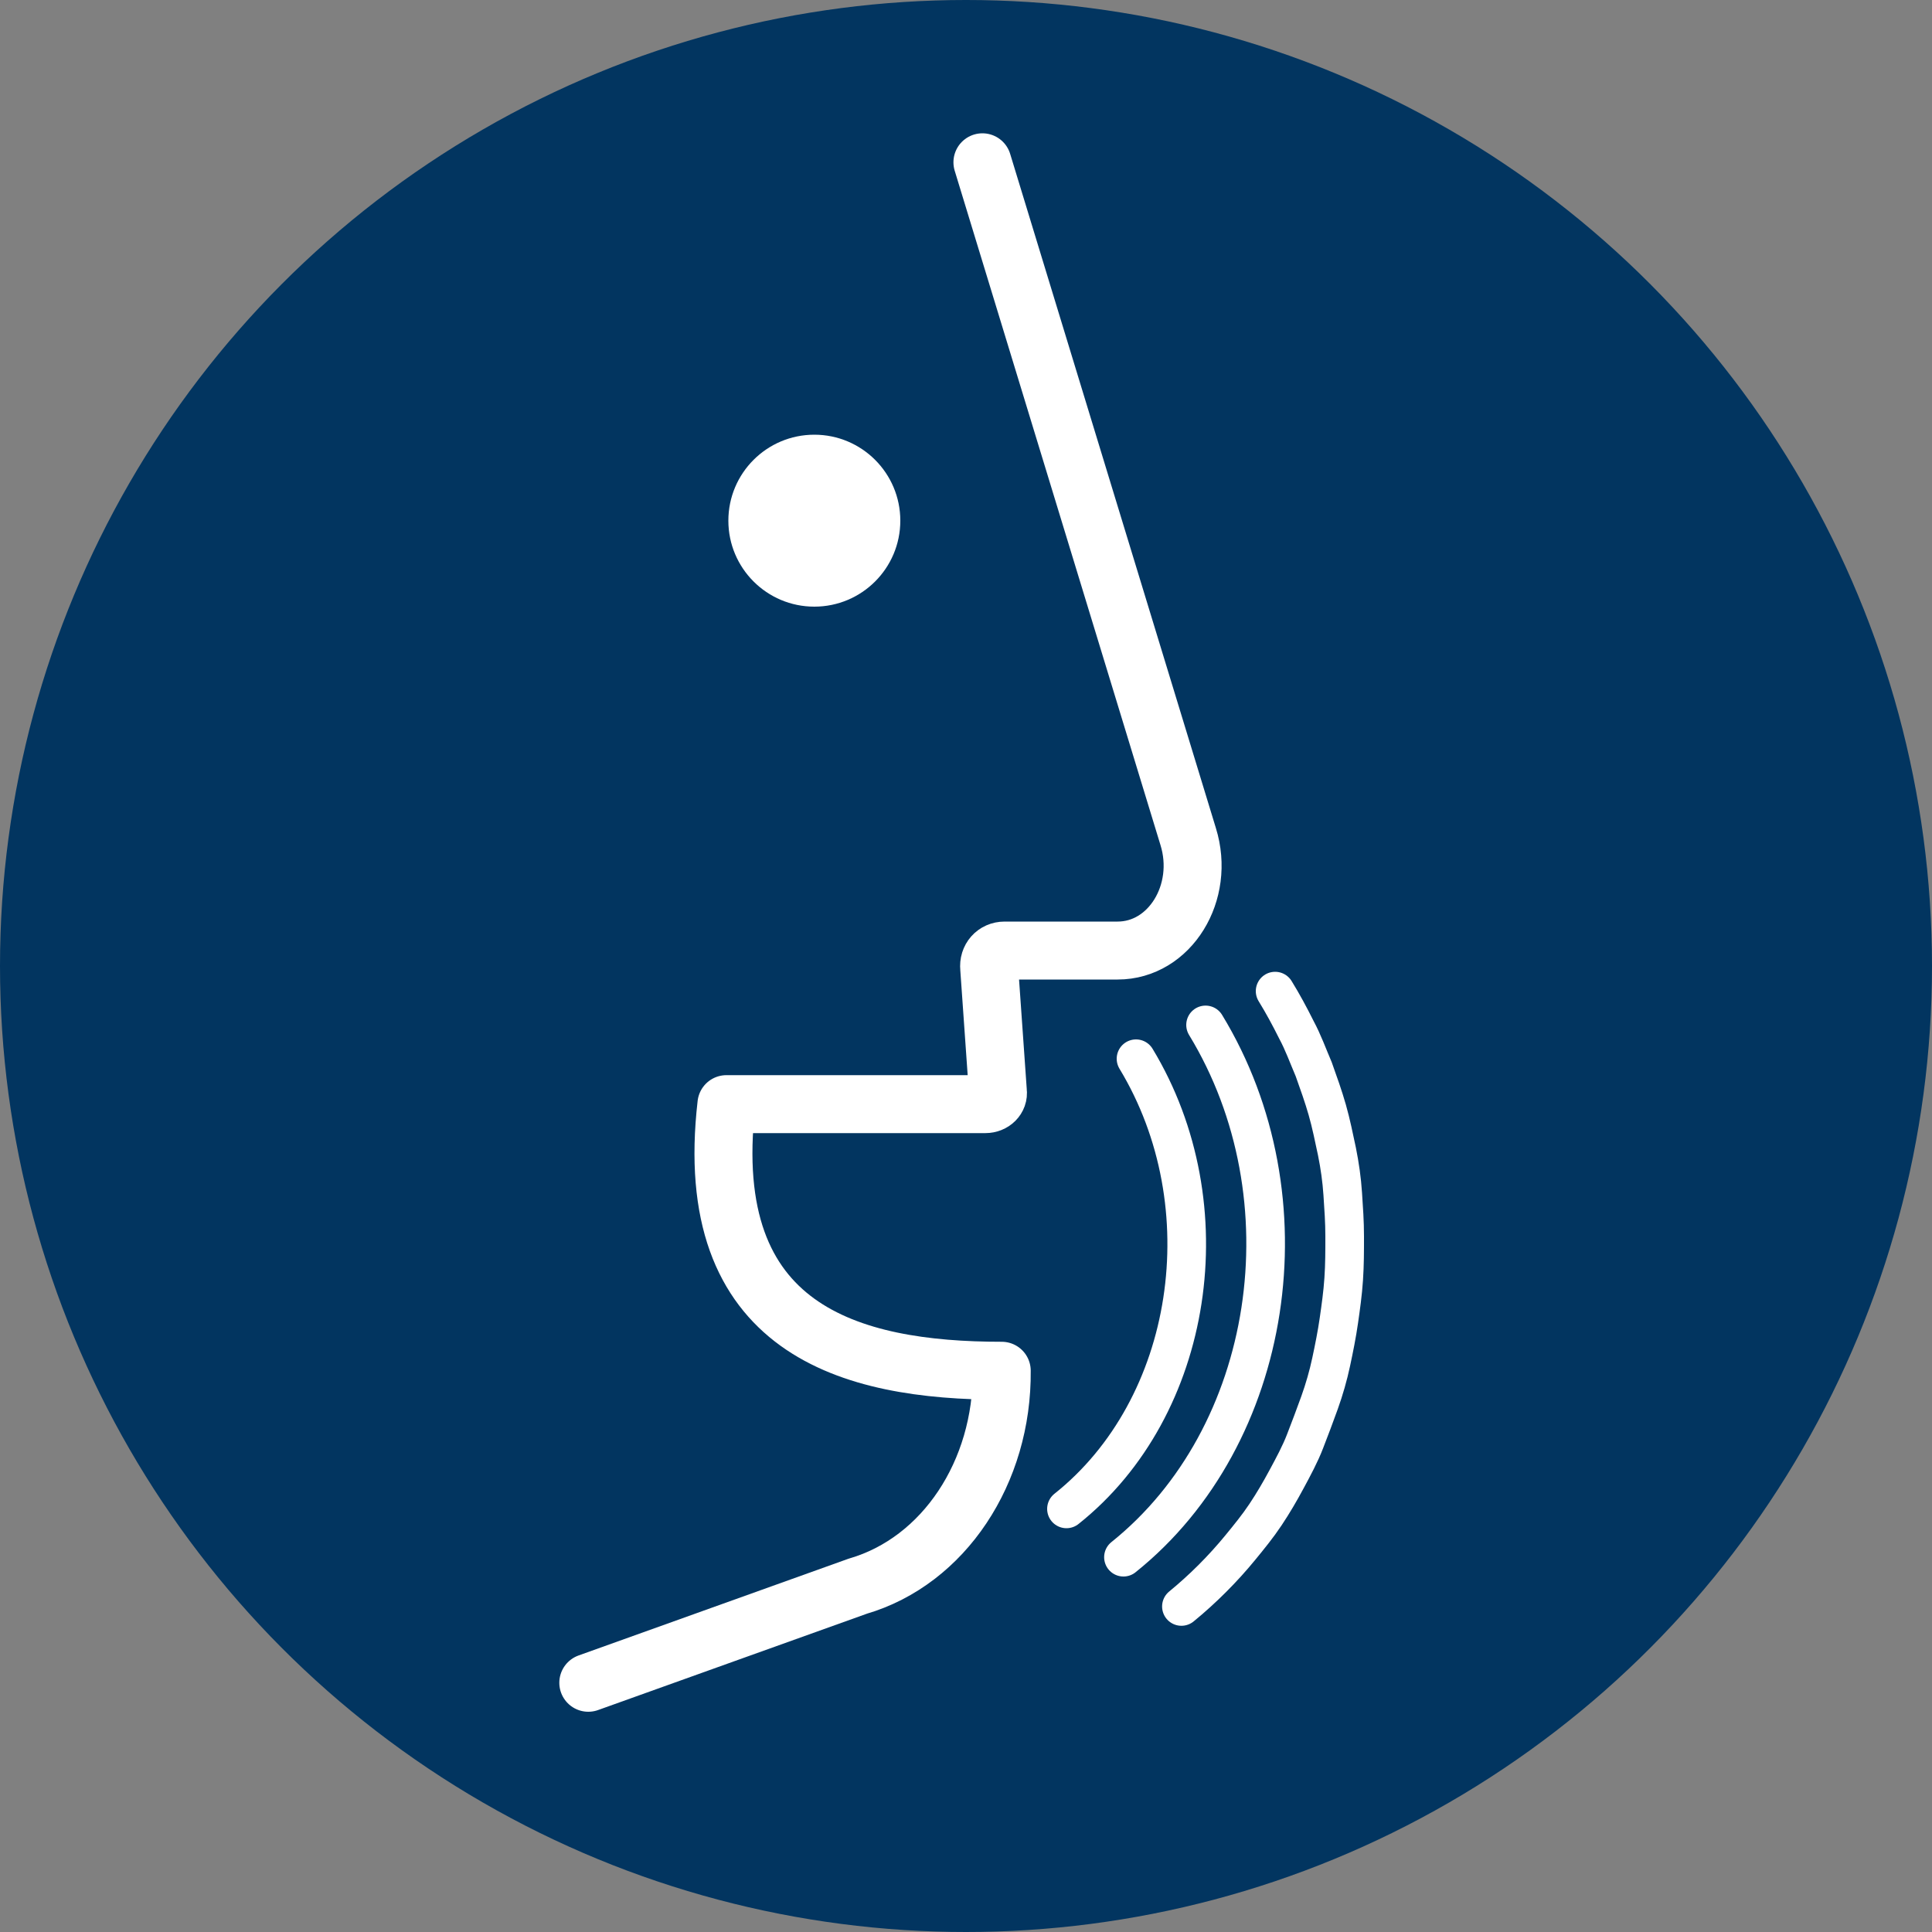 <?xml version="1.0" encoding="utf-8"?>
<!-- Generator: Adobe Illustrator 23.1.0, SVG Export Plug-In . SVG Version: 6.00 Build 0)  -->
<svg version="1.1" id="Vrstva_1" xmlns="http://www.w3.org/2000/svg" xmlns:xlink="http://www.w3.org/1999/xlink" x="0px" y="0px"
	 viewBox="0 0 200 200" style="enable-background:new 0 0 200 200;" xml:space="preserve">
<rect x="0" y="0" width="200" height="200" fill="#808080" stroke="none"/>
<style type="text/css">
	.st0{fill:#023560;}
	.st1{fill:none;stroke:#FFFFFF;stroke-width:4;stroke-linecap:round;stroke-miterlimit:10;}
	.st2{fill:none;stroke:#FFFFFF;stroke-width:6;stroke-linecap:round;stroke-linejoin:round;stroke-miterlimit:10;}
	.st3{fill:#FFFFFF;}
</style>
<circle class="st0" cx="100" cy="100" r="100"/>
<g id="Voice_head">
	<path class="st1" d="M124.8,106.1c10.9,17.9,7.1,42.6-8.5,55.1"/>
	<path class="st1" d="M117.6,109.6c9.2,15.2,6,36.1-7.2,46.6"/>
	<path class="st2" d="M101.7,16.8L123,86.6c1.8,5.8-1.9,11.8-7.3,11.8H104c-1,0-1.7,0.8-1.6,1.8l0.9,12.8c0.1,0.7-0.5,1.3-1.3,1.3
		H75.2l0,0c-2.7,23.4,12.8,27.6,28.5,27.6l0,0c0.1,10.5-6,19.7-14.9,22.3l-27.9,10"/>
	<path class="st1" d="M132,102.6c0.8,1.3,1.5,2.6,2.2,4c0.7,1.3,1.2,2.7,1.8,4.1c0.5,1.4,1,2.8,1.4,4.2c0.4,1.4,0.7,2.9,1,4.3
		c0.3,1.5,0.5,2.9,0.6,4.4c0.1,1.5,0.2,2.9,0.2,4.4c0,1.5,0,2.9-0.1,4.4s-0.3,2.9-0.5,4.3c-0.2,1.4-0.5,2.9-0.8,4.3
		s-0.7,2.8-1.2,4.2s-1,2.7-1.5,4s-1.2,2.6-1.9,3.9c-0.7,1.3-1.4,2.5-2.2,3.7s-1.7,2.3-2.6,3.4c-0.9,1.1-1.9,2.2-2.9,3.2
		s-2.1,2-3.2,2.9"/>
	<g>
		<circle class="st3" cx="84.3" cy="53.9" r="8.9"/>
	</g>
</g>
</svg>
